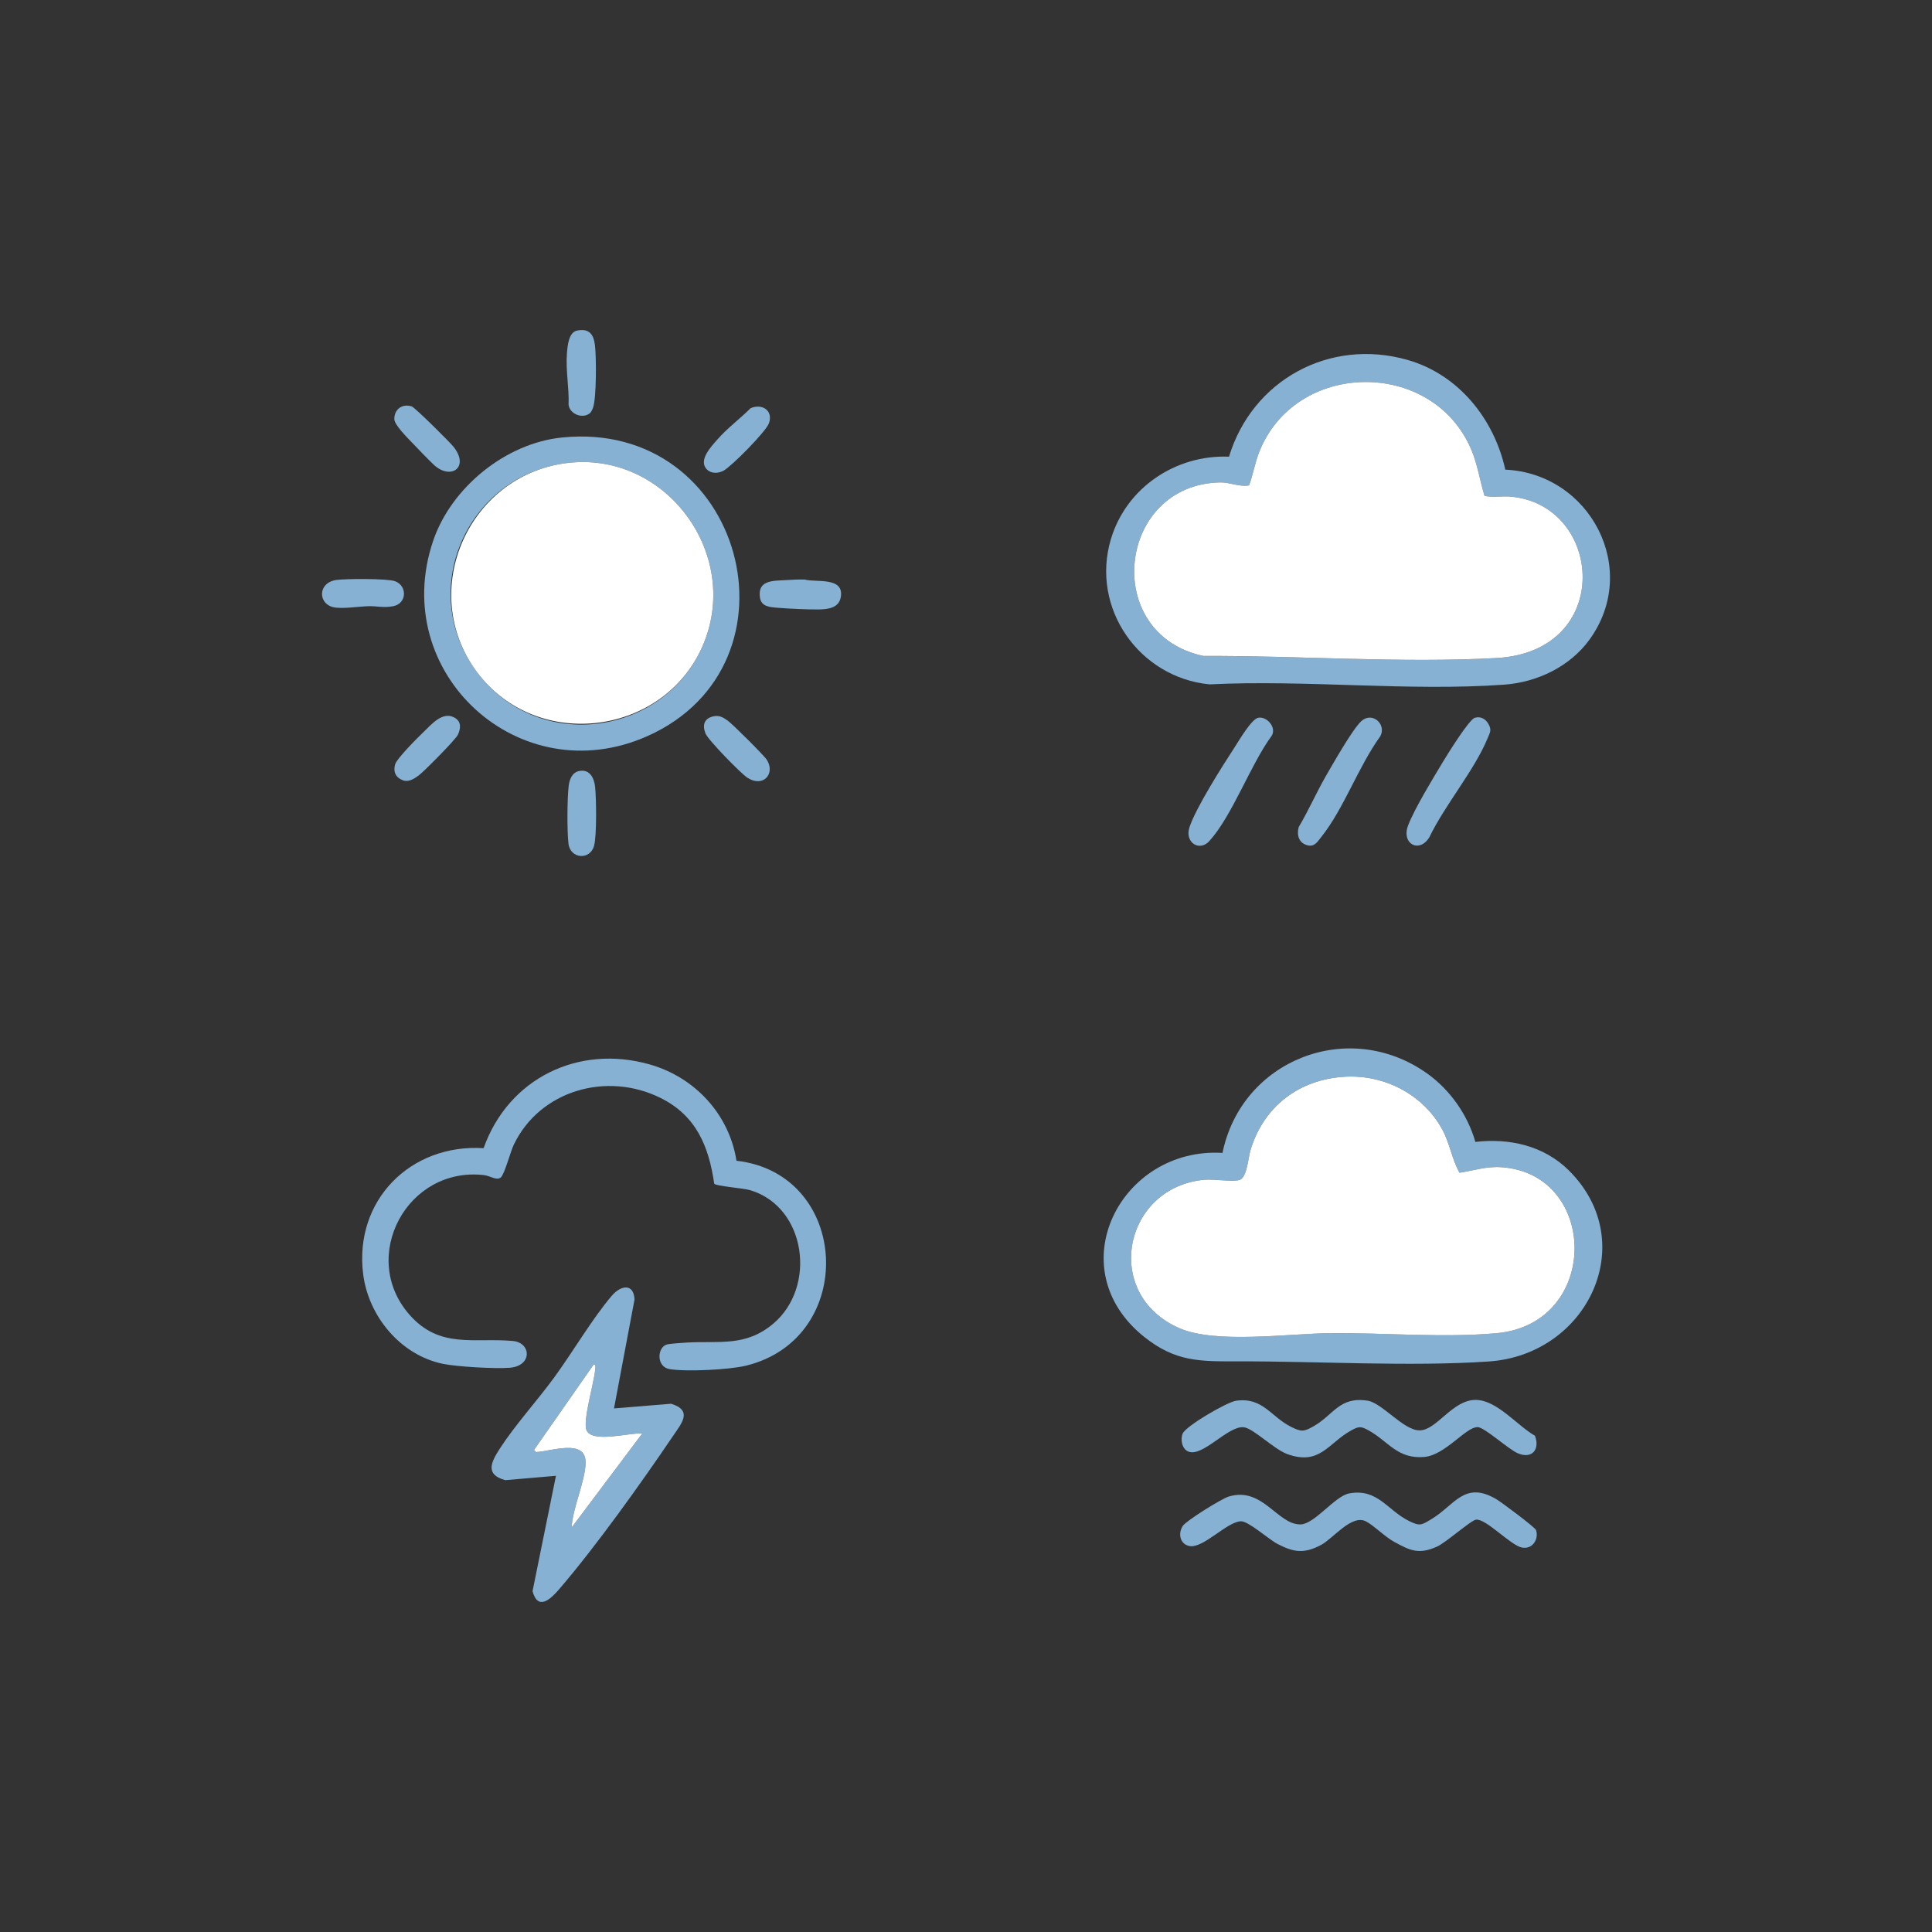 <svg width="480" height="480" viewBox="0 0 480 480" fill="none" xmlns="http://www.w3.org/2000/svg">
<rect x="0" y="0" width="480" height="480" fill="#333333" stroke="none"/>
<g clip-path="url(#clip0_22_6073)">
<path d="M373.992 116.686C395.066 117.651 407.6 141.407 394.898 158.923C390.065 165.587 381.935 169.507 373.739 170.099C350.089 171.804 324.366 168.834 300.502 170.032C282.975 168.312 270.92 151.06 275.991 133.976C279.783 121.201 292.072 112.922 305.339 113.463C311.154 94.405 330.321 83.923 349.661 89.407C362.323 92.996 371.217 104.066 373.988 116.686H373.992ZM310.335 120.594C307.966 121.042 305.53 119.819 303.203 119.858C277.601 120.298 273.446 157.538 298.994 162.979C323.049 162.859 347.727 164.809 371.794 163.489C401.126 161.878 398.394 125.432 375.278 123.385C373.154 123.198 370.945 123.661 368.832 123.206C367.663 119.403 367.102 115.39 365.535 111.707C355.873 88.975 321.798 89.439 312.822 112.377C311.777 115.051 311.314 117.908 310.335 120.598V120.594Z" fill="#86B1D2"/>
<path d="M366.552 283.705C375.002 282.72 383.549 284.635 389.722 290.735C407.783 308.582 394.505 336.604 369.842 338.258C350.132 339.578 327.504 338.184 307.447 338.223C298.156 338.242 292.06 338.359 284.308 332.174C262.884 315.074 278.446 284.927 303.725 286.433C308.472 263.297 335.08 252.853 354.552 266.691C360.273 270.758 364.635 276.986 366.552 283.705ZM334.086 267.512C322.725 268.178 313.937 274.9 310.678 285.783C310.086 287.765 309.871 292.089 308.203 293.039C306.964 293.744 301.457 292.899 299.29 293.094C279.062 294.911 273.691 321.625 293.105 330.01C302.127 333.906 320.172 331.318 330.45 331.217C343.998 331.08 358.332 332.423 371.775 331.228C397.708 328.92 397.256 291.548 372.944 289.98C369.202 289.738 366.127 290.836 362.623 291.357C360.764 288.131 360.223 284.149 358.406 280.75C353.71 271.969 343.978 266.928 334.09 267.508L334.086 267.512Z" fill="#86B1D2"/>
<path d="M182.974 288.384C211.266 291.572 213.168 332.489 185.36 339.29C181.119 340.325 170.651 340.827 166.402 340.161C162.996 339.628 163.249 334.731 165.678 334.035C166.379 333.832 169.626 333.607 170.651 333.552C178.734 333.093 185.215 334.661 192.091 328.885C202.961 319.753 200.334 299.863 186.373 295.694C184.689 295.192 177.908 294.689 177.448 294.098C176.095 284.744 172.95 277.169 164.107 272.779C150.813 266.173 134.167 270.848 127.654 284.386C126.82 286.118 125.374 291.645 124.458 292.498C123.464 293.424 121.769 292.136 120.342 291.965C101.179 289.672 89.143 312.221 101.674 326.569C109.235 335.23 117.723 332.279 127.42 333.163C132 333.579 132.315 339.36 126.641 339.815C123.024 340.107 113.576 339.566 110.045 338.842C99.542 336.678 91.56 327.067 90.231 316.592C87.904 298.282 101.958 284.125 120.151 285.258C126.305 267.917 143.747 259.377 161.507 264.48C172.666 267.687 181.174 276.862 182.974 288.387V288.384Z" fill="#86B1D2"/>
<path d="M139.604 108.699C184.869 104.098 200.856 165.031 160.868 182.874C129.085 197.058 96.467 167.21 107.617 134.362C112.103 121.147 125.589 110.123 139.604 108.699ZM141.942 114.927C116.582 117.211 103.069 146.246 118.476 166.934C133.882 187.623 165.682 182.769 174.95 159.566C183.789 137.433 165.596 112.793 141.946 114.927H141.942Z" fill="#86B1D2"/>
<path d="M152.543 349.916L166.73 348.756C172.132 350.418 169.388 353.552 167.283 356.658C159.2 368.577 148.194 384.038 138.894 394.866C136.794 397.315 133.648 400.265 132.308 395.322L138.127 366.658L125.549 367.74C120.432 366.362 122.014 363.256 124.17 359.916C127.939 354.073 133.45 348.02 137.667 342.256C142.25 335.989 147.161 327.593 151.998 321.925C154.219 319.321 157.458 318.737 157.645 322.863L152.547 349.916H152.543ZM159.559 356.152C156.597 355.844 147.208 358.631 145.73 355.366C144.709 353.108 147.582 343.544 147.862 340.376C147.901 339.951 148.147 338.924 147.484 339.025L132.674 360.243L133.181 360.757C136.739 360.636 145.512 357.32 145.489 363.302C145.469 367.907 142.25 374.629 142.024 379.503L159.559 356.152Z" fill="#86B1D2"/>
<path d="M366.712 347.806C371.966 347.884 376.919 354.178 381.355 356.705C382.653 360.111 380.618 362.61 377.025 361.029C374.674 359.998 368.797 354.579 367.109 354.56C364.155 354.525 359.081 361.531 353.846 361.979C347.205 362.543 344.941 358.122 340.139 355.44C338.109 354.307 337.633 354.307 335.603 355.44C329.94 358.604 327.932 364.147 319.869 361.282C316.536 360.099 311.38 354.836 308.995 354.595C305.031 354.198 298.799 362.135 295.202 360.617C293.646 359.959 293.214 357.623 293.837 356.156C294.64 354.272 304.852 348.324 307.112 348.009C313.792 347.082 315.71 351.991 320.796 354.513C323.31 355.759 323.922 355.724 326.338 354.361C331.331 351.543 332.753 346.899 339.792 347.997C343.397 348.558 348.69 355.373 352.677 355.373C356.961 355.373 360.866 347.713 366.708 347.803L366.712 347.806Z" fill="#86B1D2"/>
<path d="M335.232 371.029C342.263 369.744 344.645 375.19 350.031 377.868C352.798 379.246 353.145 378.911 355.655 377.409C361.423 373.956 363.836 367.782 371.79 372.485C373.03 373.216 381.433 379.487 381.639 380.164C382.341 382.492 380.704 384.987 378.116 384.485C375.314 383.94 369.253 377.311 366.739 377.549C365.496 377.666 359.272 383.236 357.042 384.24C352.564 386.26 350.393 385.283 346.383 383.068C343.986 381.745 341.367 379.02 339.387 377.992C335.813 376.132 331.245 382.231 328.197 383.847C324.039 386.054 321.439 385.696 317.405 383.594C315.211 382.449 310.16 377.891 308.293 377.957C304.785 378.082 298.908 384.8 295.486 384.104C293.151 383.629 292.625 381.001 293.849 379.125C294.718 377.794 303.499 372.356 305.245 371.823C313.679 369.25 317.343 378.79 323.072 378.736C326.638 378.701 331.604 371.687 335.236 371.025L335.232 371.029Z" fill="#86B1D2"/>
<path d="M312.627 178.32C314.771 177.93 317.234 180.772 315.932 182.823C310.655 190.001 306.188 202.651 300.428 208.988C298.019 211.639 294.321 209.354 295.494 205.614C296.959 200.954 303.799 190.149 306.719 185.688C307.798 184.038 310.92 178.631 312.623 178.32H312.627Z" fill="#86B1D2"/>
<path d="M338.202 179.176C340.899 176.7 344.547 179.908 342.934 182.924C337.504 190.398 333.915 200.873 328.252 207.969C327.258 209.214 326.556 210.472 324.806 210.004C322.671 209.432 322.133 207.463 322.655 205.497C325.095 201.371 327.036 196.937 329.421 192.788C331.124 189.826 336.066 181.13 338.202 179.176Z" fill="#86B1D2"/>
<path d="M366.4 178.335C367.842 177.895 369.082 178.608 369.791 179.849C370.68 181.414 370.169 181.986 369.573 183.458C366.404 191.235 358.886 200.133 355.144 207.969C352.642 212.13 348.059 209.639 349.859 205.022C351.516 200.775 355.928 193.535 358.407 189.425C359.529 187.564 364.943 178.779 366.404 178.335H366.4Z" fill="#86B1D2"/>
<path d="M146.588 102.63C144.799 104.144 141.584 102.938 141.264 100.583C141.42 96.301 140.516 92.05 140.855 87.765C140.999 85.943 141.268 82.537 143.396 82.125C146.44 81.537 147.5 83.098 147.823 85.858C148.166 88.765 148.209 98.769 147.348 101.264C147.219 101.638 146.861 102.397 146.588 102.63Z" fill="#86B1D2"/>
<path d="M143.867 191.562C146.557 191.001 147.64 193.345 147.862 195.587C148.155 198.553 148.283 207.49 147.601 210.106C146.642 213.768 141.689 213.43 141.237 209.604C140.866 206.486 140.909 198.37 141.291 195.236C141.482 193.672 142.125 191.924 143.871 191.562H143.867Z" fill="#86B1D2"/>
<path d="M195.337 144.12C196.865 144.023 198.381 143.953 199.917 143.988C202.754 144.747 209.719 143.268 208.904 148.293C208.464 151.01 205.825 151.384 203.389 151.415C200.661 151.446 196.058 151.232 193.279 151.006C191.303 150.846 189.14 150.761 188.805 148.453C188.17 144.023 192.165 144.323 195.333 144.12H195.337Z" fill="#86B1D2"/>
<path d="M175.651 116.651C173.367 114.393 176.719 110.91 178.259 109.158C180.745 106.332 183.828 104.067 186.486 101.412C189.316 100.182 192.173 101.98 191.038 105.164C190.306 107.223 181.833 115.787 179.798 116.92C178.528 117.628 176.762 117.749 175.651 116.651Z" fill="#86B1D2"/>
<path d="M83.469 144.108C85.776 143.75 96.28 143.704 98.166 144.404C101.214 145.541 101.105 149.908 97.761 150.593C95.375 151.08 93.583 150.547 91.568 150.605C89.05 150.675 84.915 151.36 82.755 150.842C78.994 149.943 78.952 144.805 83.469 144.108Z" fill="#86B1D2"/>
<path d="M177.393 177.942C178.769 177.681 179.724 178.273 180.8 179.04C181.992 179.888 189.838 187.693 190.528 188.787C192.675 192.204 189.639 195.766 185.691 193.228C184.062 192.181 175.881 183.793 175.273 182.228C174.439 180.087 174.961 178.405 177.393 177.942Z" fill="#86B1D2"/>
<path d="M105.17 181.924C107.158 180.013 109.96 176.615 112.941 178.304C114.672 179.285 114.485 180.963 113.764 182.543C113.23 183.715 105.373 191.659 104.02 192.659C102.902 193.489 101.491 194.388 100.111 193.862C98.299 193.177 97.652 191.776 98.162 189.923C98.564 188.459 103.743 183.29 105.166 181.924H105.17Z" fill="#86B1D2"/>
<path d="M102.402 110.007C101.241 108.784 97.979 105.565 97.967 104.117C97.948 101.669 99.943 100.221 102.289 100.972C103.081 101.225 111.877 109.94 112.781 111.124C116.71 116.277 111.823 119.352 107.711 115.409C106.136 113.903 103.946 111.618 102.406 110.003L102.402 110.007Z" fill="#86B1D2"/>
<path d="M310.335 120.594C311.31 117.904 311.777 115.047 312.822 112.373C321.794 89.435 355.873 88.971 365.535 111.704C367.102 115.39 367.663 119.399 368.832 123.202C370.945 123.657 373.154 123.19 375.279 123.381C398.394 125.428 401.126 161.878 371.794 163.485C347.727 164.805 323.049 162.859 298.994 162.975C273.446 157.538 277.597 120.298 303.203 119.854C305.53 119.815 307.966 121.038 310.335 120.59V120.594Z" fill="white"/>
<path d="M334.086 267.512C343.974 266.932 353.706 271.969 358.402 280.754C360.219 284.153 360.76 288.135 362.62 291.361C366.123 290.84 369.198 289.742 372.94 289.984C397.252 291.552 397.704 328.924 371.771 331.232C358.332 332.427 343.994 331.088 330.446 331.221C320.172 331.322 302.123 333.91 293.101 330.014C273.691 321.629 279.062 294.915 299.286 293.098C301.453 292.903 306.964 293.751 308.199 293.043C309.868 292.093 310.082 287.769 310.674 285.787C313.933 274.904 322.721 268.182 334.082 267.516L334.086 267.512Z" fill="white"/>
<path d="M141.942 114.926C165.592 112.793 183.789 137.433 174.946 159.566C165.678 182.769 133.512 187.132 118.472 166.934C103.431 146.736 116.581 117.211 141.938 114.926H141.942Z" fill="white"/>
<path d="M159.559 356.152L142.024 379.503C142.25 374.63 145.473 367.907 145.489 363.302C145.512 357.32 136.739 360.636 133.181 360.757L132.674 360.243L147.484 339.025C148.151 338.924 147.901 339.951 147.862 340.376C147.582 343.544 144.713 353.108 145.731 355.366C147.208 358.635 156.597 355.848 159.559 356.152Z" fill="white"/>
</g>
<defs>
<clipPath id="clip0_22_6073">
<rect width="320" height="316" fill="white" transform="translate(80 82)"/>
</clipPath>
</defs>
</svg>
